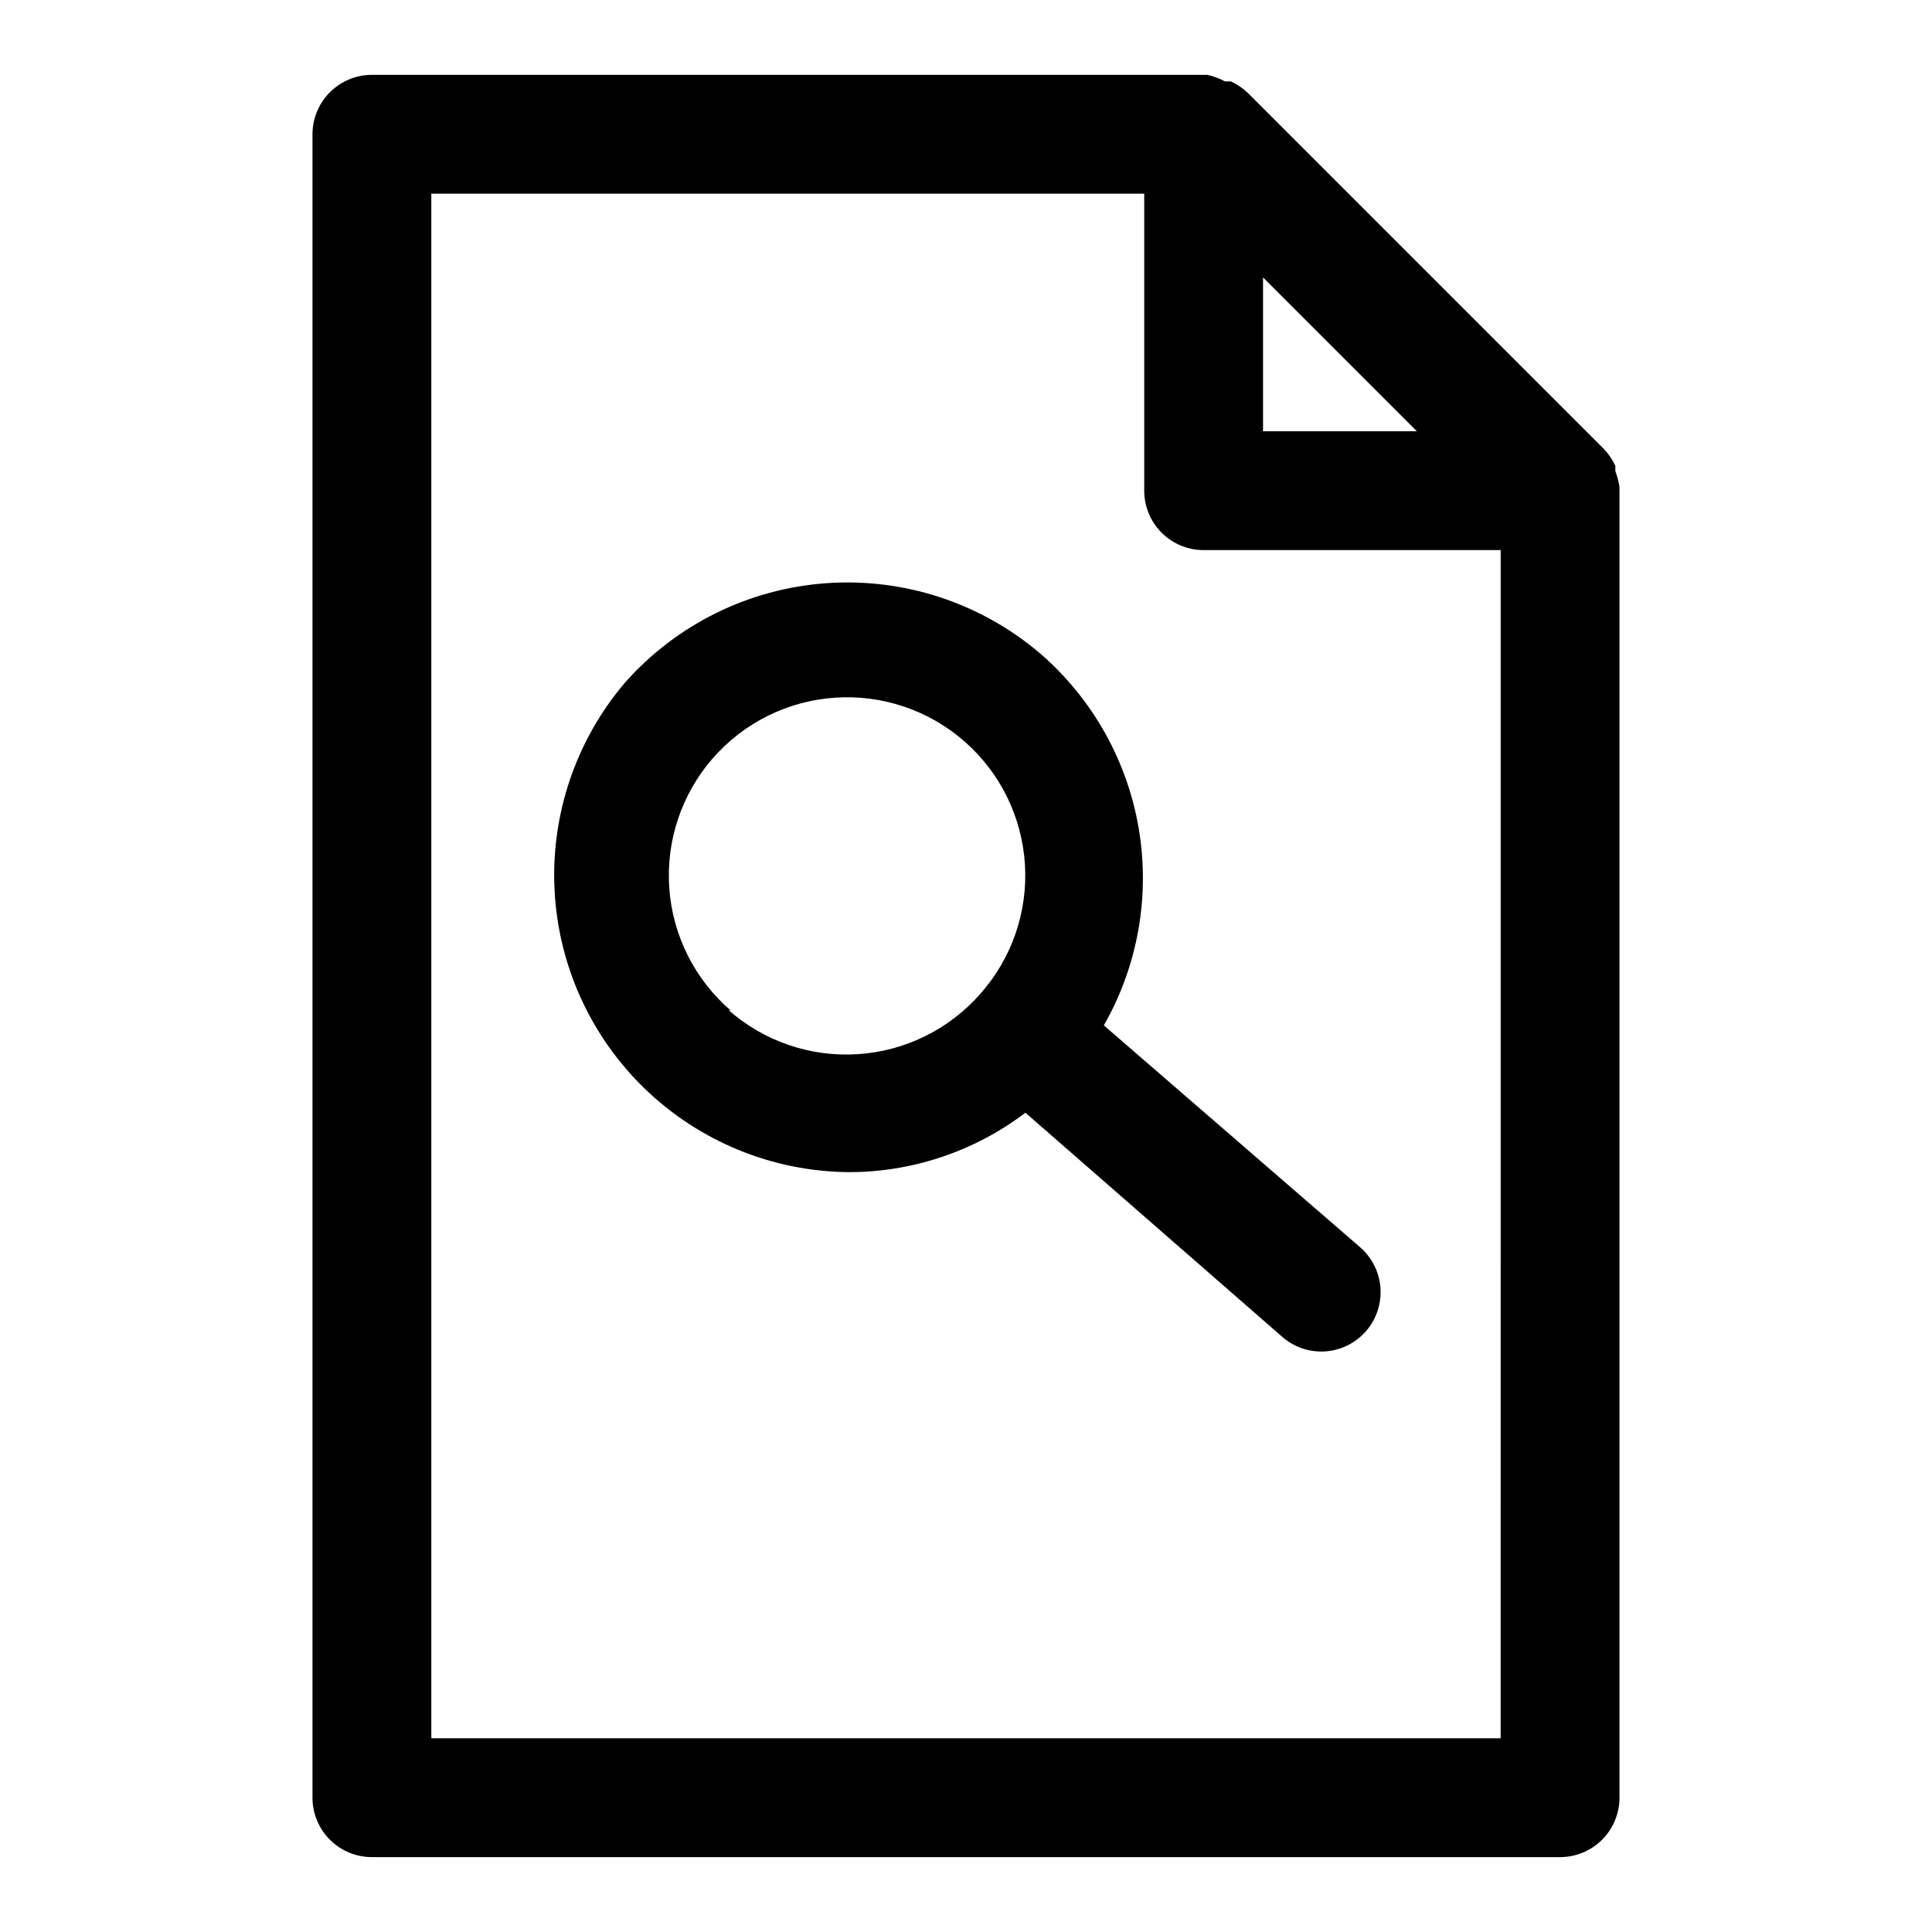 <?xml version="1.0" encoding="UTF-8"?>
<!-- Uploaded to: ICON Repo, www.svgrepo.com, Generator: ICON Repo Mixer Tools -->
<svg fill="#000000" width="800px" height="800px" version="1.1" viewBox="144 144 512 512" xmlns="http://www.w3.org/2000/svg">
 <g>
  <path d="m572.08 268.85v-1.418c-0.758-1.617-1.77-3.106-2.992-4.41l-94.465-94.465v0.004c-1.301-1.227-2.789-2.234-4.406-2.992h-1.578c-1.48-0.805-3.07-1.387-4.723-1.734h-221.36c-4.176 0-8.18 1.66-11.133 4.613s-4.613 6.957-4.613 11.133v440.83c0 4.176 1.66 8.18 4.613 11.133s6.957 4.613 11.133 4.613h314.88c4.176 0 8.18-1.66 11.133-4.613 2.953-2.953 4.613-6.957 4.613-11.133v-346.37-0.945c-0.215-1.453-0.586-2.879-1.102-4.25zm-52.586-10.551h-40.777v-40.777zm22.199 346.37h-283.39v-409.35h188.93v78.723c0 4.176 1.66 8.18 4.613 11.133 2.949 2.953 6.957 4.609 11.133 4.609h78.719z"/>
  <path d="m419.84 317.34c-15.684-13.461-36.031-20.215-56.652-18.801-20.621 1.414-39.855 10.883-53.555 26.355-12.98 15.25-19.656 34.875-18.676 54.875 0.98 20.004 9.547 38.879 23.957 52.785s33.578 21.801 53.602 22.07c17.047 0.105 33.652-5.43 47.23-15.742l68.016 59.355c2.871 2.531 6.562 3.93 10.391 3.934 4.285-0.004 8.387-1.758 11.352-4.856 2.965-3.098 4.535-7.269 4.356-11.551-0.18-4.285-2.102-8.309-5.316-11.145l-68.016-58.883c9.02-15.805 12.285-34.242 9.246-52.184-3.043-17.938-12.207-34.27-25.934-46.215zm-82.184 94.465v-0.004c-9.523-8.199-15.387-19.863-16.289-32.398-0.898-12.539 3.234-24.918 11.484-34.398 8.254-9.48 19.945-15.281 32.484-16.117 12.543-0.836 24.902 3.363 34.34 11.664 9.438 8.301 15.176 20.023 15.945 32.566 0.773 12.547-3.488 24.883-11.84 34.277-8.277 9.43-19.973 15.18-32.496 15.977-12.523 0.801-24.852-3.422-34.258-11.727z"/>
 </g>
</svg>